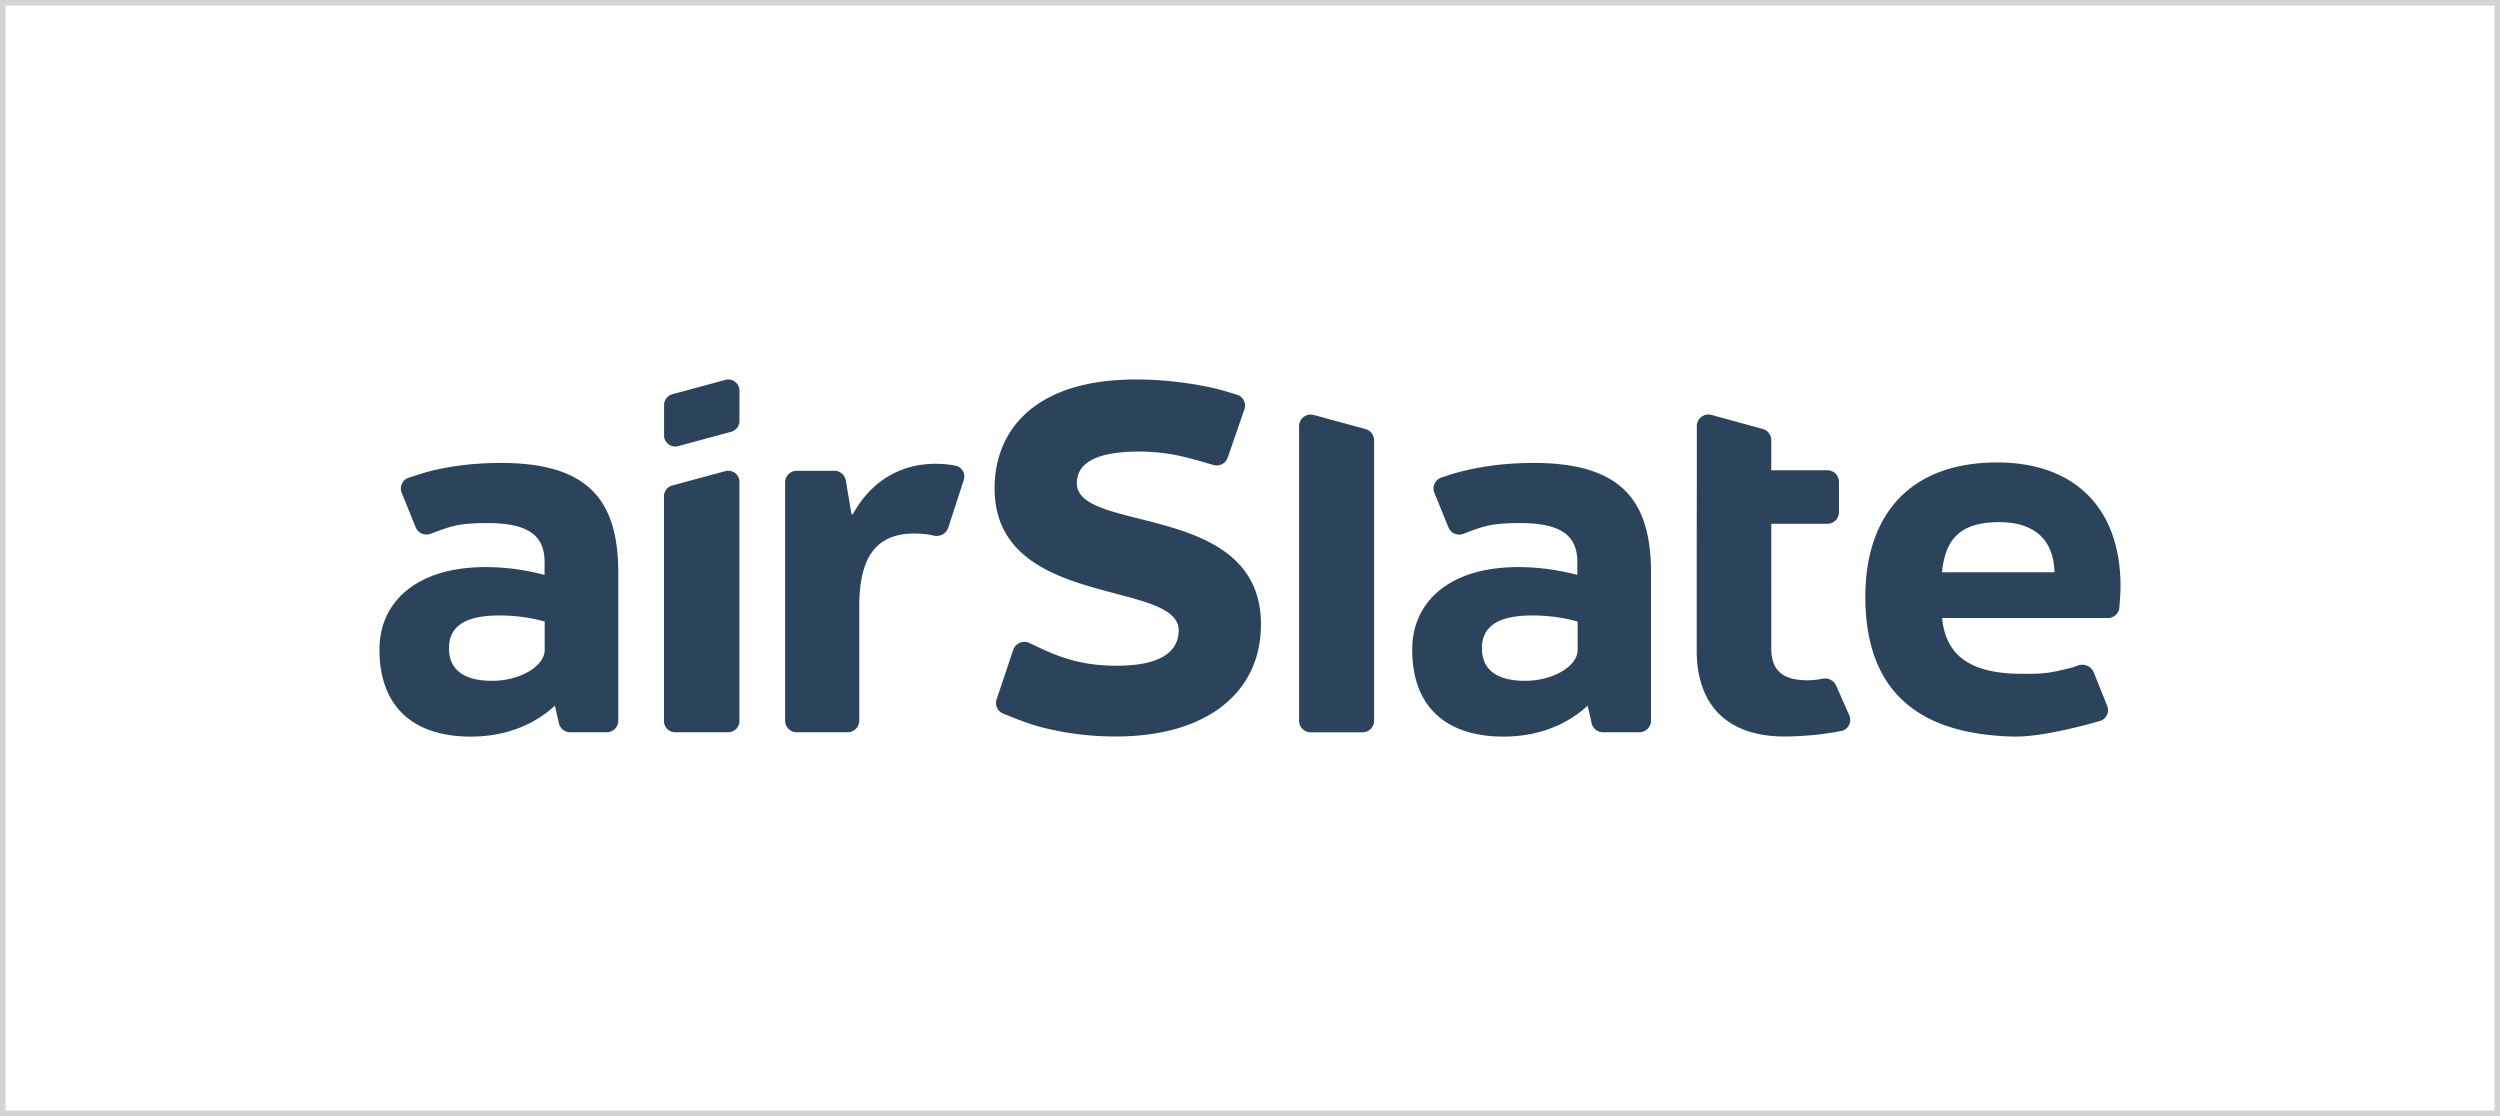 <svg xmlns="http://www.w3.org/2000/svg" fill="none" viewBox="0 0 448 200"><path fill="#2C435C" fill-rule="evenodd" d="M225.964 111.888c0 12.269-9.775 20.092-25.985 20.092-5.043 0-9.786-.667-14.119-1.873-1.753-.488-4.387-1.531-6.118-2.245a2.043 2.043 0 01-1.149-2.546l2.978-8.868a2.1 2.1 0 012.896-1.218c1.464.699 3.338 1.571 4.471 2.013 3.398 1.325 6.698 2.056 11.204 2.056 7.739 0 11.078-2.47 11.078-6.34 0-3.6-5.116-4.951-11.319-6.59-9.548-2.523-21.67-5.726-21.67-18.854 0-10.457 7.249-19.515 25.332-19.515 4.423 0 9.185.516 13.518 1.459 1.308.284 3.18.838 4.597 1.277a2.043 2.043 0 011.316 2.63l-2.991 8.639a2.09 2.09 0 01-2.566 1.318c-1.699-.5-4.111-1.191-5.425-1.493a33.845 33.845 0 00-7.96-.902c-8.797 0-11.078 2.717-11.078 5.681 0 3.537 5.03 4.802 11.163 6.343 9.571 2.406 21.827 5.486 21.827 18.936zm101.499-18.02c1.148 0 2.078-.93 2.078-2.077v-5.443c0-1.147-.93-2.077-2.078-2.077h-10.05v-5.395c0-.936-.626-1.756-1.529-2.004l-9.189-2.517a2.078 2.078 0 00-2.627 2.003v11.674l-.019 9.605v18.959c0 9.371 5.098 15.384 15.758 15.384 1.493 0 3.48-.109 5.452-.29 1.5-.137 3.267-.43 4.669-.692 1.288-.241 1.988-1.62 1.458-2.818l-2.353-5.328c-.418-.946-1.466-1.43-2.478-1.22-.279.058-.555.109-.795.14-.649.085-1.303.135-1.858.135-4.404 0-6.489-1.718-6.489-5.701V93.868h10.05zm-83.305 37.364c1.147 0 2.077-.93 2.077-2.078v-50.26c0-.938-.627-1.759-1.532-2.005l-9.286-2.526a2.078 2.078 0 00-2.623 2.004v52.787c0 1.148.93 2.078 2.077 2.078h9.287zm-92.255-.014c1.147 0 2.077-.93 2.077-2.077v-20.49c0-8.122 2.55-13.041 9.811-13.041 1.007 0 1.896.067 2.731.203.22.036.485.094.763.162 1.111.275 2.277-.309 2.631-1.397l2.784-8.547c.365-1.122-.275-2.33-1.431-2.57-.37-.078-.74-.145-1.063-.186-.792-.1-1.649-.16-2.553-.16-6.334 0-11.587 3.124-14.831 9.059h-.232l-1.022-6.076a2.077 2.077 0 00-2.048-1.733h-6.749c-1.147 0-2.077.93-2.077 2.077v42.699c0 1.147.93 2.077 2.077 2.077h9.132zm-19.4-1.998a1.999 1.999 0 01-1.999 1.999h-9.521a1.999 1.999 0 01-1.999-1.999V88.931a2 2 0 011.477-1.93l9.521-2.574a1.999 1.999 0 012.521 1.93v42.863zm.009-59.214a1.998 1.998 0 00-2.52-1.93l-9.513 2.575a1.998 1.998 0 00-1.477 1.93v5.437a1.999 1.999 0 002.521 1.93l9.513-2.575a1.999 1.999 0 001.476-1.929v-5.438zm228.254 61.985c-18.304-.438-26.496-9.292-26.496-25.066 0-14.29 7.647-24.052 23.637-24.052 13.442 0 22.093 7.731 22.093 22.256 0 .967-.112 2.522-.215 3.752a2.047 2.047 0 01-2.049 1.87H348.02c.695 6.95 5.33 9.996 14.368 9.996 3.96 0 4.559-.053 8.731-1.063a8.455 8.455 0 001.132-.391c1.135-.465 2.472.02 2.93 1.158l2.426 6.036c.449 1.118-.141 2.376-1.299 2.71-3.557 1.025-10.784 2.908-15.542 2.794zm7.398-29.439h-20.162c.618-6.09 3.399-8.98 10.274-8.98 6.026 0 9.734 2.89 9.888 8.98zm-80.919 28.666c-.97 0-1.811-.671-2.026-1.617l-.714-3.146c-3.708 3.436-8.884 5.544-15.064 5.544-10.119 0-16.376-5.154-16.376-15.618 0-8.433 6.566-14.758 19.003-14.758 4.094 0 7.647.624 10.583 1.405v-2.342c0-4.608-2.781-6.95-10.197-6.95-4.111 0-5.864.345-8.078 1.128-.494.175-1.349.496-2.146.798a2.085 2.085 0 01-2.673-1.161l-2.516-6.194a2.043 2.043 0 011.214-2.71c.891-.307 1.894-.64 2.608-.839 4.251-1.179 8.873-1.799 13.986-1.799 15.836 0 21.011 6.872 21.011 19.679v26.503c0 1.147-.93 2.077-2.077 2.077h-6.538zm-4.532-19.834v5.076c0 2.967-4.48 5.544-9.424 5.544-4.481 0-7.725-1.562-7.725-5.857 0-3.826 2.781-5.856 9.038-5.856 3.862 0 6.721.702 8.111 1.093zM102.18 131.218c-.97 0-1.811-.671-2.026-1.617l-.714-3.146c-3.708 3.436-8.884 5.544-15.063 5.544-10.12 0-16.377-5.154-16.377-15.618 0-8.433 6.566-14.758 19.003-14.758 4.094 0 7.648.624 10.583 1.405v-2.342c0-4.608-2.781-6.95-10.197-6.95-3.464 0-5.251.245-7.05.79-.726.22-2.046.707-3.157 1.128a2.097 2.097 0 01-2.687-1.163l-2.508-6.16a2.042 2.042 0 011.236-2.717c1.433-.477 3.308-1.072 4.58-1.364 3.691-.848 7.661-1.29 11.98-1.29 15.837 0 21.012 6.871 21.012 19.678v26.503c0 1.147-.93 2.077-2.077 2.077h-6.538zm-4.573-19.834v5.076c0 2.967-4.48 5.544-9.424 5.544-4.48 0-7.725-1.562-7.725-5.857 0-3.826 2.781-5.856 9.038-5.856 3.863 0 6.72.702 8.111 1.093z" clip-rule="evenodd"></path><path stroke="#D4D4D4" d="M.5.5h447v199H.5z"></path></svg>